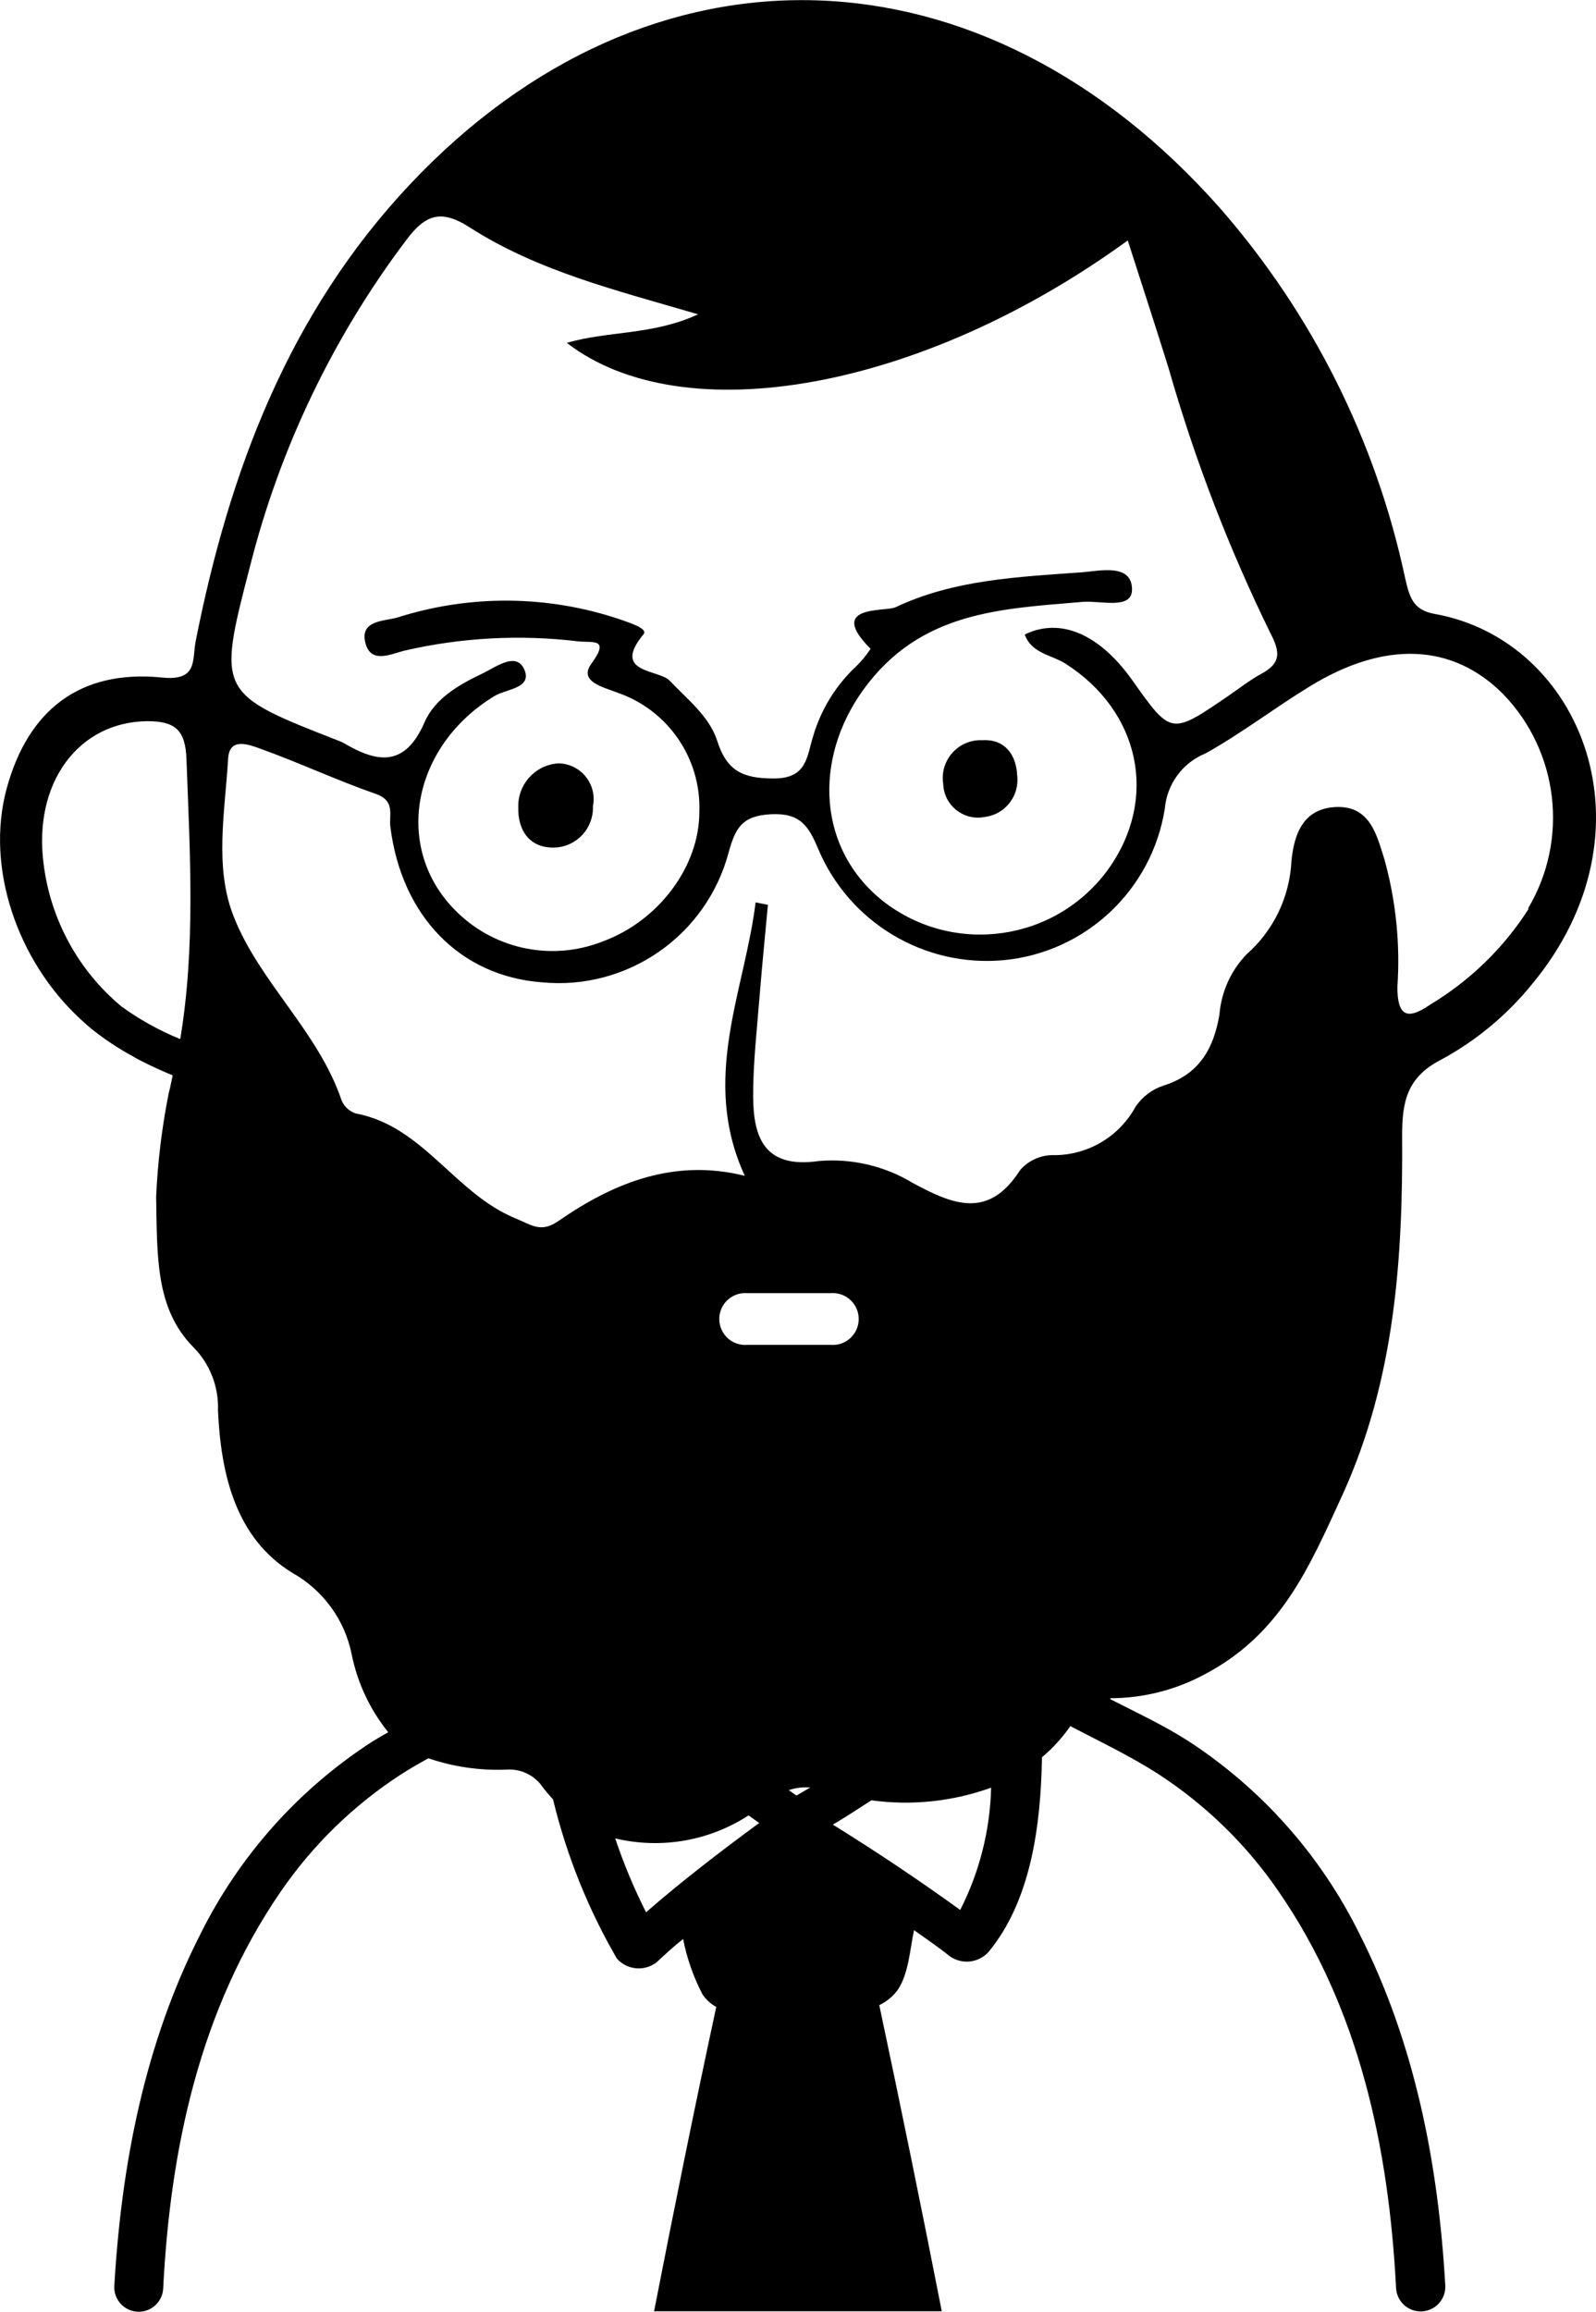 <svg xmlns="http://www.w3.org/2000/svg" xmlns:xlink="http://www.w3.org/1999/xlink" fill="none" version="1.1" width="77.848" height="112.688" viewBox="0 0 77.848 112.688"><defs><clipPath id="master_svg0_2386_10297/2375_11677"><rect x="0" y="0" width="77.848" height="112.688" rx="0"/></clipPath></defs><g clip-path="url(#master_svg0_2386_10297/2375_11677)"><g><path d="M47.92,36.08C46.746,36.024,45.819,37.064,46.008,38.224C46.049,39.258,46.999,40.015,48.016,39.824C49.012,39.711,49.729,38.812,49.616,37.816C49.576,36.808,49.032,36.016,47.92,36.08ZM27.064,41.312C28.131,41.269,28.961,40.37,28.92,39.304C29.141,38.233,28.333,37.225,27.24,37.208C26.112,37.277,25.243,38.23,25.28,39.36C25.256,40.48,25.832,41.352,27.064,41.312ZM69.96,29.92C68.896,29.728,68.744,29.064,68.536,28.168C67.113,21.499,64.013,15.304,59.528,10.168C47.968,-2.912,31.688,-3.432,19.984,9C14.08,15.28,11.184,22.96,9.544,31.256C9.368,32.176,9.656,33.208,7.896,33.024C3.896,32.624,1.352,34.624,0.32,38.456C-0.712,42.288,0.84,46.816,3.904,49.656L4.176,49.904L4.456,50.144C5.093,50.656,5.776,51.109,6.496,51.496C6.602,51.563,6.711,51.625,6.824,51.68C7.368,51.96,7.92,52.208,8.424,52.416C8.36,52.704,8.312,52.984,8.232,53.272C7.898,54.939,7.693,56.629,7.616,58.328C7.672,61.216,7.568,63.768,9.416,65.648C10.236,66.468,10.676,67.593,10.632,68.752C10.776,71.872,11.496,74.968,14.256,76.664C15.765,77.506,16.827,78.969,17.16,80.664C17.442,82.044,18.051,83.336,18.936,84.432C18.664,84.584,18.4,84.744,18.136,84.904C14.56,87.221,11.673,90.456,9.776,94.272C7.056,99.608,5.92,105.511,5.576,111.423C5.539,112.107,6.084,112.68,6.768,112.68C7.405,112.68,7.93,112.18,7.96,111.543C8.304,104.743,9.744,97.944,13.688,92.208C15.244,89.941,17.231,88.003,19.536,86.504C19.968,86.224,20.432,85.96,20.896,85.704C22.123,86.122,23.417,86.309,24.712,86.256C25.385,86.209,26.035,86.511,26.432,87.056C26.608,87.296,26.792,87.504,26.976,87.712C27.635,90.432,28.683,93.043,30.088,95.464C30.582,96.023,31.422,96.106,32.016,95.656C32.44,95.264,32.88,94.856,33.32,94.512C33.504,95.451,33.822,96.359,34.264,97.208C34.435,97.464,34.666,97.676,34.936,97.824C33.872,102.76,32.872,107.704,31.904,112.655L45.936,112.655Q44.472,105.183,42.888,97.736C43.243,97.567,43.55,97.315,43.784,97C44.328,96.2,44.384,95,44.584,94.08C45.16,94.496,45.744,94.88,46.304,95.336C46.9,95.775,47.732,95.689,48.224,95.136C50.28,92.64,50.768,89.008,50.824,85.656C51.35,85.212,51.815,84.701,52.208,84.136C53.664,84.896,55.16,85.608,56.512,86.48C58.817,87.979,60.804,89.917,62.36,92.184C66.312,97.896,67.744,104.72,68.096,111.52C68.128,112.184,68.692,112.696,69.356,112.663C70.02,112.63,70.531,112.063,70.496,111.4C70.16,105.487,69.016,99.584,66.304,94.248C64.409,90.416,61.516,87.166,57.928,84.84C56.76,84.096,55.448,83.48,54.16,82.824L54.16,82.776C55.751,82.774,57.317,82.381,58.72,81.632C62.48,79.672,63.856,76.408,65.496,72.832C68.04,67.232,68.432,61.328,68.392,55.336C68.392,53.736,68.608,52.528,70.256,51.672C71.966,50.753,73.478,49.505,74.704,48C80.928,40.536,77.16,31.192,69.96,29.92ZM8.792,50.648C7.771,50.234,6.803,49.697,5.912,49.048C3.819,47.301,2.467,44.825,2.128,42.12C1.608,38.176,3.808,35.192,7.176,35.152C8.536,35.152,9.048,35.568,9.096,37.024C9.264,41.584,9.544,46.136,8.792,50.648ZM12.184,27.648C13.641,21.853,16.25,16.412,19.856,11.648C20.768,10.456,21.52,10.192,22.904,11.08C26.24,13.224,30.104,14.16,34.048,15.32C31.856,16.344,29.672,16.12,27.648,16.712C33.336,21.104,44.984,19.008,55.008,11.72C55.688,13.84,56.36,15.888,57,17.944C58.27,22.383,59.929,26.701,61.96,30.848C62.448,31.784,62.496,32.32,61.528,32.84C60.944,33.16,60.408,33.584,59.856,33.96C57.12,35.824,57.12,35.824,55.232,33.16C53.632,30.904,51.72,30.08,49.984,30.928C50.312,31.848,51.272,31.912,51.952,32.336C55.608,34.656,56.52,38.92,54.064,42.36C51.518,45.881,46.568,46.605,43.12,43.96C39.856,41.416,39.672,37.008,42.096,33.64C44.872,29.792,48.808,29.68,52.816,29.336C53.672,29.264,55.216,29.736,55.216,28.736C55.216,27.44,53.616,27.832,52.768,27.896C49.68,28.12,46.528,28.248,43.68,29.6C43.192,29.832,40.296,29.456,42.464,31.624C42.261,31.939,42.022,32.229,41.752,32.488C40.766,33.412,40.045,34.583,39.664,35.88C39.352,36.856,39.384,37.96,37.72,37.944C36.232,37.944,35.448,37.576,34.984,36.112C34.6,34.92,33.544,34.104,32.672,33.184C32.144,32.616,29.8,32.832,31.392,30.912C31.616,30.632,30.712,30.36,30.248,30.192C26.724,29.003,22.911,28.972,19.368,30.104C18.736,30.28,17.56,30.232,17.816,31.312C18.072,32.392,19.08,31.872,19.736,31.712C22.518,31.072,25.39,30.92,28.224,31.264C28.92,31.336,29.768,31.088,28.84,32.36C28.2,33.24,29.48,33.504,30.112,33.76C32.582,34.605,34.207,36.967,34.112,39.576C34.112,42.264,32.096,44.888,29.44,45.872C26.87,46.908,23.927,46.246,22.048,44.208C19.184,41.12,20.184,36.296,24.144,33.912C24.72,33.576,26.016,33.544,25.552,32.584C25.144,31.784,24.2,32.504,23.56,32.816C22.408,33.36,21.208,34.04,20.704,35.216C19.752,37.392,18.416,37.192,16.776,36.224C16.705,36.183,16.63,36.148,16.552,36.12C10.632,33.808,10.584,33.8,12.184,27.648ZM31.512,93.208C30.924,92.046,30.421,90.843,30.008,89.608C32.238,90.141,34.589,89.736,36.512,88.488L37.032,88.856C35.104,90.272,33.272,91.68,31.512,93.208ZM38.848,87.52L38.472,87.256C38.809,87.142,39.166,87.098,39.52,87.128L38.848,87.52ZM36.448,65.552C35.713,65.611,35.084,65.03,35.084,64.292C35.084,63.554,35.713,62.973,36.448,63.032L40.52,63.032C41.256,62.973,41.885,63.554,41.885,64.292C41.885,65.03,41.256,65.611,40.52,65.552L36.448,65.552ZM46.848,93.104Q43.824,90.92,40.624,88.936C41.272,88.56,41.896,88.136,42.504,87.752C44.472,88.021,46.476,87.809,48.344,87.136C48.293,89.213,47.776,91.253,46.832,93.104L46.848,93.104ZM74.56,44.304C73.341,46.208,71.698,47.804,69.76,48.968C68.608,49.768,68.16,49.488,68.16,48.112C68.304,46.016,68.09,43.912,67.528,41.888C67.16,40.728,66.84,39.28,65.192,39.336C63.544,39.392,63.12,40.688,62.992,41.968C62.909,43.72,62.118,45.363,60.8,46.52C60.035,47.317,59.569,48.354,59.48,49.456C59.2,51.12,58.488,52.368,56.76,52.912C56.198,53.095,55.713,53.461,55.384,53.952C54.572,55.438,52.997,56.346,51.304,56.304C50.71,56.319,50.15,56.584,49.76,57.032C48.224,59.432,46.512,58.736,44.528,57.664C43.15,56.83,41.542,56.454,39.936,56.592C37.264,56.976,36.736,55.424,36.736,53.392C36.736,51.792,36.92,50.192,37.048,48.592C37.176,46.992,37.32,45.6,37.456,44.104L36.856,43.984C36.32,48.336,34.152,52.576,36.328,57.312C32.88,56.456,29.928,57.648,27.232,59.52C26.376,60.104,25.952,59.72,25.12,59.376C22.176,58.16,20.64,54.888,17.352,54.272C17.042,54.171,16.791,53.941,16.664,53.64C15.528,50.28,12.664,47.88,11.408,44.696C10.44,42.296,10.976,39.56,11.128,36.968C11.192,35.904,12.168,36.304,12.728,36.504C14.616,37.184,16.44,38.04,18.328,38.696C19.296,39.032,18.968,39.728,19.04,40.296C19.584,44.648,22.432,47.576,26.424,47.88C30.608,48.286,34.47,45.6,35.544,41.536C35.872,40.368,36.184,39.76,37.608,39.688C39.032,39.616,39.44,40.264,39.904,41.368C41.415,44.964,45.085,47.164,48.968,46.8C52.962,46.415,56.189,43.378,56.816,39.416C56.919,38.213,57.689,37.171,58.808,36.72C60.56,35.744,62.168,34.504,63.888,33.456C67.552,31.208,70.856,31.36,73.32,33.832C76.03,36.637,76.531,40.907,74.544,44.264L74.56,44.304Z" fill="#000000" fill-opacity="1"/></g></g></svg>